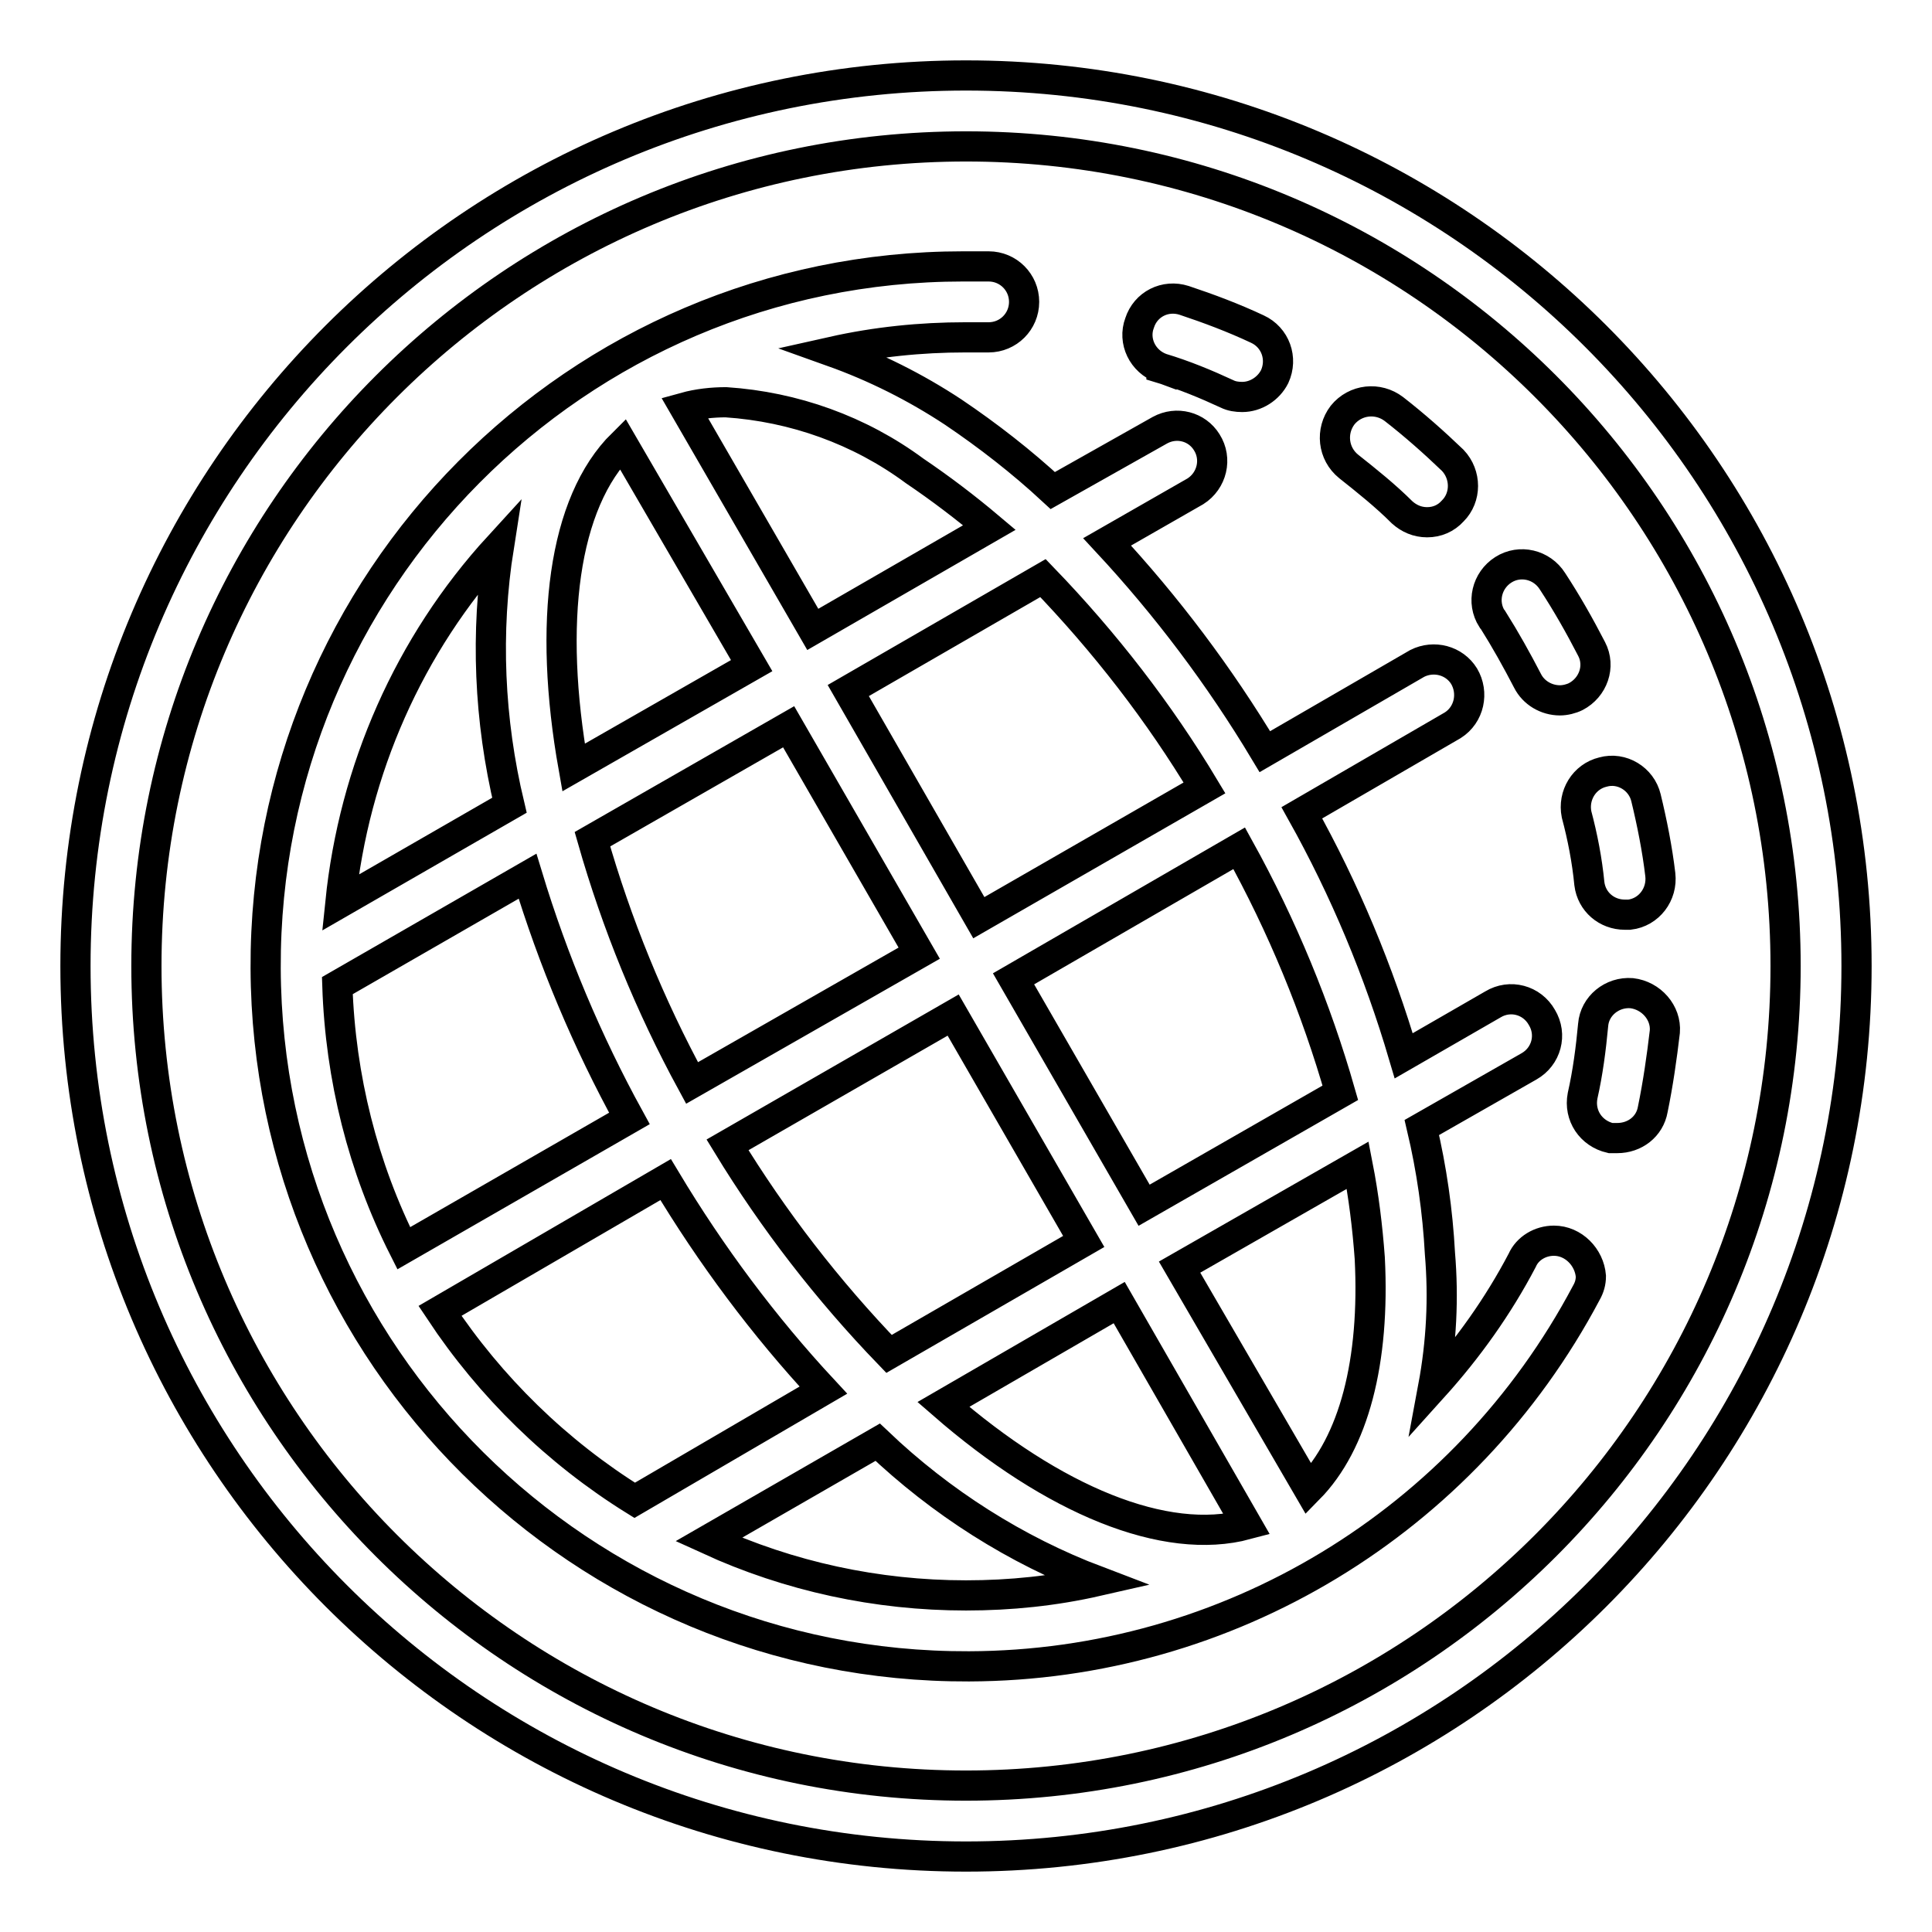 <?xml version="1.0" encoding="utf-8"?>
<!-- Svg Vector Icons : http://www.onlinewebfonts.com/icon -->
<!DOCTYPE svg PUBLIC "-//W3C//DTD SVG 1.1//EN" "http://www.w3.org/Graphics/SVG/1.1/DTD/svg11.dtd">
<svg version="1.1" xmlns="http://www.w3.org/2000/svg" xmlns:xlink="http://www.w3.org/1999/xlink" x="0px" y="0px" viewBox="0 0 256 256" enable-background="new 0 0 256 256" xml:space="preserve">
<g> <path stroke-width="4" fill-opacity="0" stroke="#000000"  d="M128,10C62.8,10,10,62.8,10,128c0,65.2,52.8,118,118,118c65.2,0,118-52.8,118-118l0,0 C246,62.8,193.2,10,128,10z M128,236.6C68,236.6,19.4,188,19.4,128C19.4,68,68,19.4,128,19.4c60,0,108.6,48.6,108.6,108.6 C236.6,188,188,236.6,128,236.6L128,236.6z"/> <path stroke-width="4" fill-opacity="0" stroke="#000000"  d="M202.4,90.2c0.8,1.6,2.5,2.6,4.3,2.6c0.7,0,1.5-0.2,2.1-0.5c2.3-1.2,3.3-4,2.1-6.3c0,0,0,0,0,0 c-1.6-3.1-3.3-6.1-5.2-9c-1.4-2.2-4.3-2.9-6.5-1.5s-2.9,4.3-1.5,6.5c0,0,0.1,0.1,0.1,0.1C199.5,84.8,201,87.5,202.4,90.2z  M216.2,131.6c-2.6-0.2-4.9,1.7-5.1,4.2c-0.3,3.2-0.7,6.3-1.4,9.4c-0.5,2.6,1.1,5,3.7,5.6c0,0,0,0,0,0h0.9c2.3,0,4.3-1.5,4.7-3.8 c0.7-3.4,1.2-6.9,1.6-10.3C220.8,134.2,218.8,131.9,216.2,131.6C216.2,131.6,216.2,131.6,216.2,131.6z M185.8,67.9 c0.9,0.8,2,1.3,3.3,1.3c1.3,0,2.5-0.5,3.4-1.5c1.8-1.8,1.8-4.8,0-6.7c-2.5-2.4-5.1-4.7-7.8-6.8c-2.1-1.6-5.1-1.3-6.8,0.8 c-1.6,2.1-1.3,5.1,0.8,6.8C181.1,63.7,183.6,65.7,185.8,67.9L185.8,67.9z M208.9,107.9c0.8,3,1.4,6.1,1.7,9.2 c0.3,2.4,2.3,4.1,4.7,4.1h0.6c2.6-0.3,4.4-2.7,4.1-5.3c-0.4-3.4-1.1-6.9-1.9-10.2c-0.6-2.5-3.2-4.1-5.7-3.4 C209.9,102.9,208.4,105.4,208.9,107.9C208.9,107.9,208.9,107.9,208.9,107.9z M153.9,48.8c3,0.9,5.9,2.1,8.7,3.4 c0.6,0.3,1.3,0.4,2,0.4c1.8,0,3.5-1.1,4.3-2.7c1.1-2.4,0.1-5.2-2.3-6.3c0,0,0,0,0,0c-3.2-1.5-6.4-2.7-9.7-3.8 c-2.5-0.8-5.1,0.5-5.9,3C150.1,45.2,151.4,47.9,153.9,48.8C153.9,48.7,153.9,48.7,153.9,48.8L153.9,48.8z M205.9,164.4 c-1.8,0-3.5,1-4.2,2.6c-3.2,6.1-7.2,11.7-11.8,16.8c1.1-5.9,1.4-11.8,0.9-17.7c-0.3-5.6-1.1-11.2-2.4-16.7l14.2-8.1 c2.3-1.3,3.1-4.2,1.7-6.5c-1.3-2.3-4.2-3.1-6.5-1.7l0,0l-11.8,6.8c-3.3-11.2-7.8-22-13.5-32.2l20-11.6c2.2-1.4,2.8-4.3,1.5-6.5 c-1.3-2.1-4-2.8-6.2-1.7l-20.2,11.7c-6-10-13-19.3-20.9-27.8l11.7-6.7c2.2-1.4,2.9-4.3,1.5-6.5c-1.3-2.1-4-2.8-6.2-1.6l-14.2,8 c-4.1-3.8-8.6-7.3-13.2-10.4c-5-3.3-10.4-6-16-8c5.8-1.3,11.7-1.9,17.6-1.9h3.1c2.6,0,4.7-2.1,4.7-4.7s-2.1-4.7-4.7-4.7h-3.4 C76.4,35.3,35,77,35.2,128.3c0.2,51.3,41.9,92.7,93.2,92.5c34.3-0.1,65.7-19.1,81.8-49.5c0.4-0.7,0.6-1.4,0.6-2.2 C210.6,166.6,208.5,164.4,205.9,164.4L205.9,164.4z M177.6,144.8l-26,14.9l-17.3-30l29.9-17.3C169.9,122.7,174.4,133.6,177.6,144.8 z M126.3,134.5l17.3,30l-25.8,14.9c-8.1-8.4-15.3-17.7-21.4-27.7L126.3,134.5z M91.7,143.5c-5.6-10.3-10-21.1-13.2-32.3l26-14.9 l17.3,30L91.7,143.5z M159.6,104.4l-29.9,17.2l-17.3-30.1l25.8-14.9C146.4,85.1,153.6,94.4,159.6,104.4z M96.2,53.3 c9,0.6,17.7,3.7,25,9.1c3.4,2.3,6.7,4.8,9.9,7.5l-23.4,13.5L90.7,54C92.5,53.5,94.4,53.3,96.2,53.3z M82.5,58.8l17.1,29.4 l-23.6,13.5C72.6,82.6,74.6,66.6,82.5,58.8z M66.1,72.4c-1.8,11.4-1.3,23,1.4,34.3l-22.4,12.9C46.9,102,54.2,85.4,66.1,72.4 L66.1,72.4z M44.7,130.6l25.2-14.5c3.4,11.2,7.9,21.9,13.5,32.1l-29.9,17.2C48.1,154.7,45.1,142.8,44.7,130.6z M58.3,173.7 l29.9-17.4c6,10,13,19.4,20.9,27.9l-25,14.6C73.8,192.4,65,183.8,58.3,173.7z M128,211.4c-11.8,0-23.4-2.5-34.1-7.4l22.4-12.9 c8.4,8,18.3,14.3,29.1,18.4C139.7,210.8,133.9,211.4,128,211.4L128,211.4z M125,186.1l23.3-13.5l16.9,29.4 C154.4,204.9,139.6,198.8,125,186.1L125,186.1z M173.4,197.3l-17.1-29.4l23.6-13.5c0.8,4.1,1.3,8.2,1.6,12.3 C182.2,180.4,179.4,191.2,173.4,197.3L173.4,197.3z"/></g>
</svg>